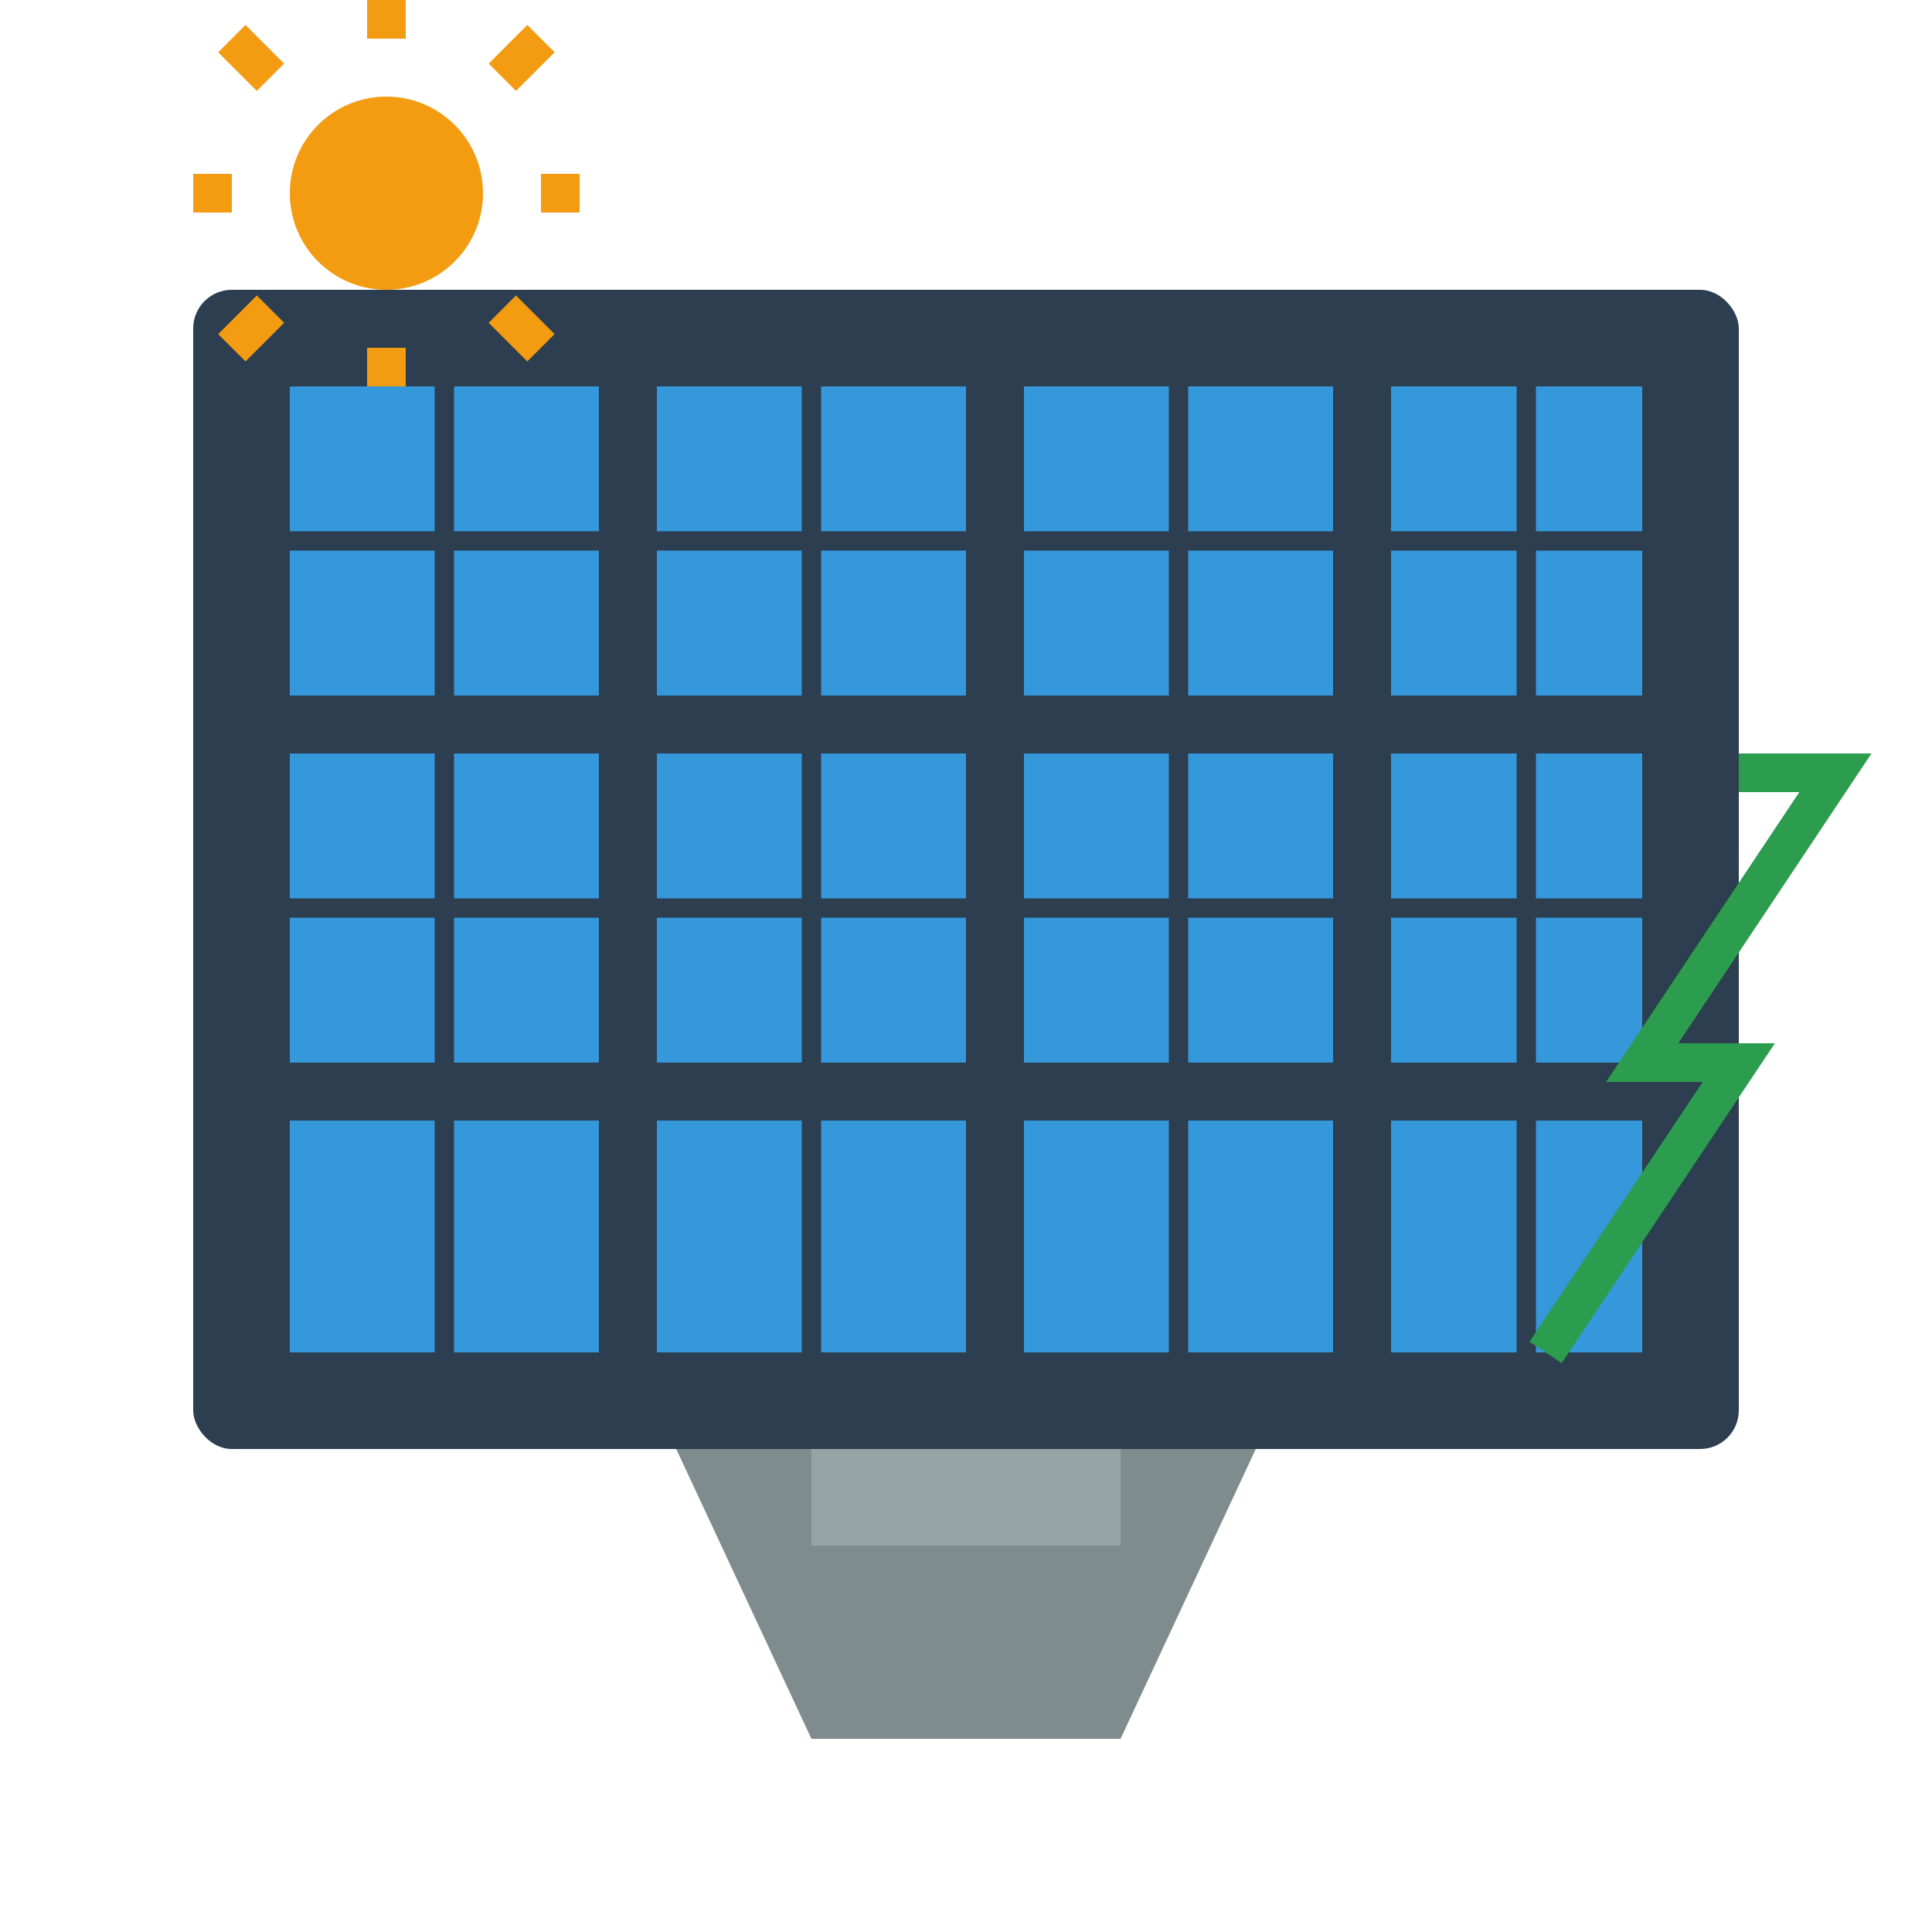 <svg width="100" height="100" viewBox="0 0 100 100" xmlns="http://www.w3.org/2000/svg">
  <!-- Main Panel Frame -->
  <rect x="10" y="15" width="80" height="60" fill="#2C3E50" rx="2" ry="2" />
  
  <!-- Panel Sections -->
  <rect x="15" y="20" width="16" height="16" fill="#3498DB" />
  <rect x="34" y="20" width="16" height="16" fill="#3498DB" />
  <rect x="53" y="20" width="16" height="16" fill="#3498DB" />
  <rect x="72" y="20" width="13" height="16" fill="#3498DB" />
  
  <rect x="15" y="39" width="16" height="16" fill="#3498DB" />
  <rect x="34" y="39" width="16" height="16" fill="#3498DB" />
  <rect x="53" y="39" width="16" height="16" fill="#3498DB" />
  <rect x="72" y="39" width="13" height="16" fill="#3498DB" />
  
  <rect x="15" y="58" width="16" height="12" fill="#3498DB" />
  <rect x="34" y="58" width="16" height="12" fill="#3498DB" />
  <rect x="53" y="58" width="16" height="12" fill="#3498DB" />
  <rect x="72" y="58" width="13" height="12" fill="#3498DB" />
  
  <!-- Panel Grid Lines -->
  <line x1="15" y1="28" x2="31" y2="28" stroke="#2C3E50" stroke-width="1" />
  <line x1="15" y1="47" x2="31" y2="47" stroke="#2C3E50" stroke-width="1" />
  <line x1="23" y1="20" x2="23" y2="70" stroke="#2C3E50" stroke-width="1" />
  
  <line x1="34" y1="28" x2="50" y2="28" stroke="#2C3E50" stroke-width="1" />
  <line x1="34" y1="47" x2="50" y2="47" stroke="#2C3E50" stroke-width="1" />
  <line x1="42" y1="20" x2="42" y2="70" stroke="#2C3E50" stroke-width="1" />
  
  <line x1="53" y1="28" x2="69" y2="28" stroke="#2C3E50" stroke-width="1" />
  <line x1="53" y1="47" x2="69" y2="47" stroke="#2C3E50" stroke-width="1" />
  <line x1="61" y1="20" x2="61" y2="70" stroke="#2C3E50" stroke-width="1" />
  
  <line x1="72" y1="28" x2="85" y2="28" stroke="#2C3E50" stroke-width="1" />
  <line x1="72" y1="47" x2="85" y2="47" stroke="#2C3E50" stroke-width="1" />
  <line x1="79" y1="20" x2="79" y2="70" stroke="#2C3E50" stroke-width="1" />
  
  <!-- Panel Stand -->
  <polygon points="35,75 65,75 58,90 42,90" fill="#7F8C8D" />
  <rect x="42" y="75" width="16" height="5" fill="#95A5A6" />
  
  <!-- Sun Rays -->
  <circle cx="20" cy="10" r="5" fill="#F39C12" />
  <line x1="20" y1="2" x2="20" y2="0" stroke="#F39C12" stroke-width="2" />
  <line x1="20" y1="18" x2="20" y2="20" stroke="#F39C12" stroke-width="2" />
  <line x1="12" y1="10" x2="10" y2="10" stroke="#F39C12" stroke-width="2" />
  <line x1="28" y1="10" x2="30" y2="10" stroke="#F39C12" stroke-width="2" />
  <line x1="14" y1="4" x2="12" y2="2" stroke="#F39C12" stroke-width="2" />
  <line x1="26" y1="16" x2="28" y2="18" stroke="#F39C12" stroke-width="2" />
  <line x1="14" y1="16" x2="12" y2="18" stroke="#F39C12" stroke-width="2" />
  <line x1="26" y1="4" x2="28" y2="2" stroke="#F39C12" stroke-width="2" />
  
  <!-- Energy Indicator -->
  <path d="M90,40 L95,40 L85,55 L90,55 L80,70" fill="none" stroke="#2C9D4E" stroke-width="2" />
</svg>
